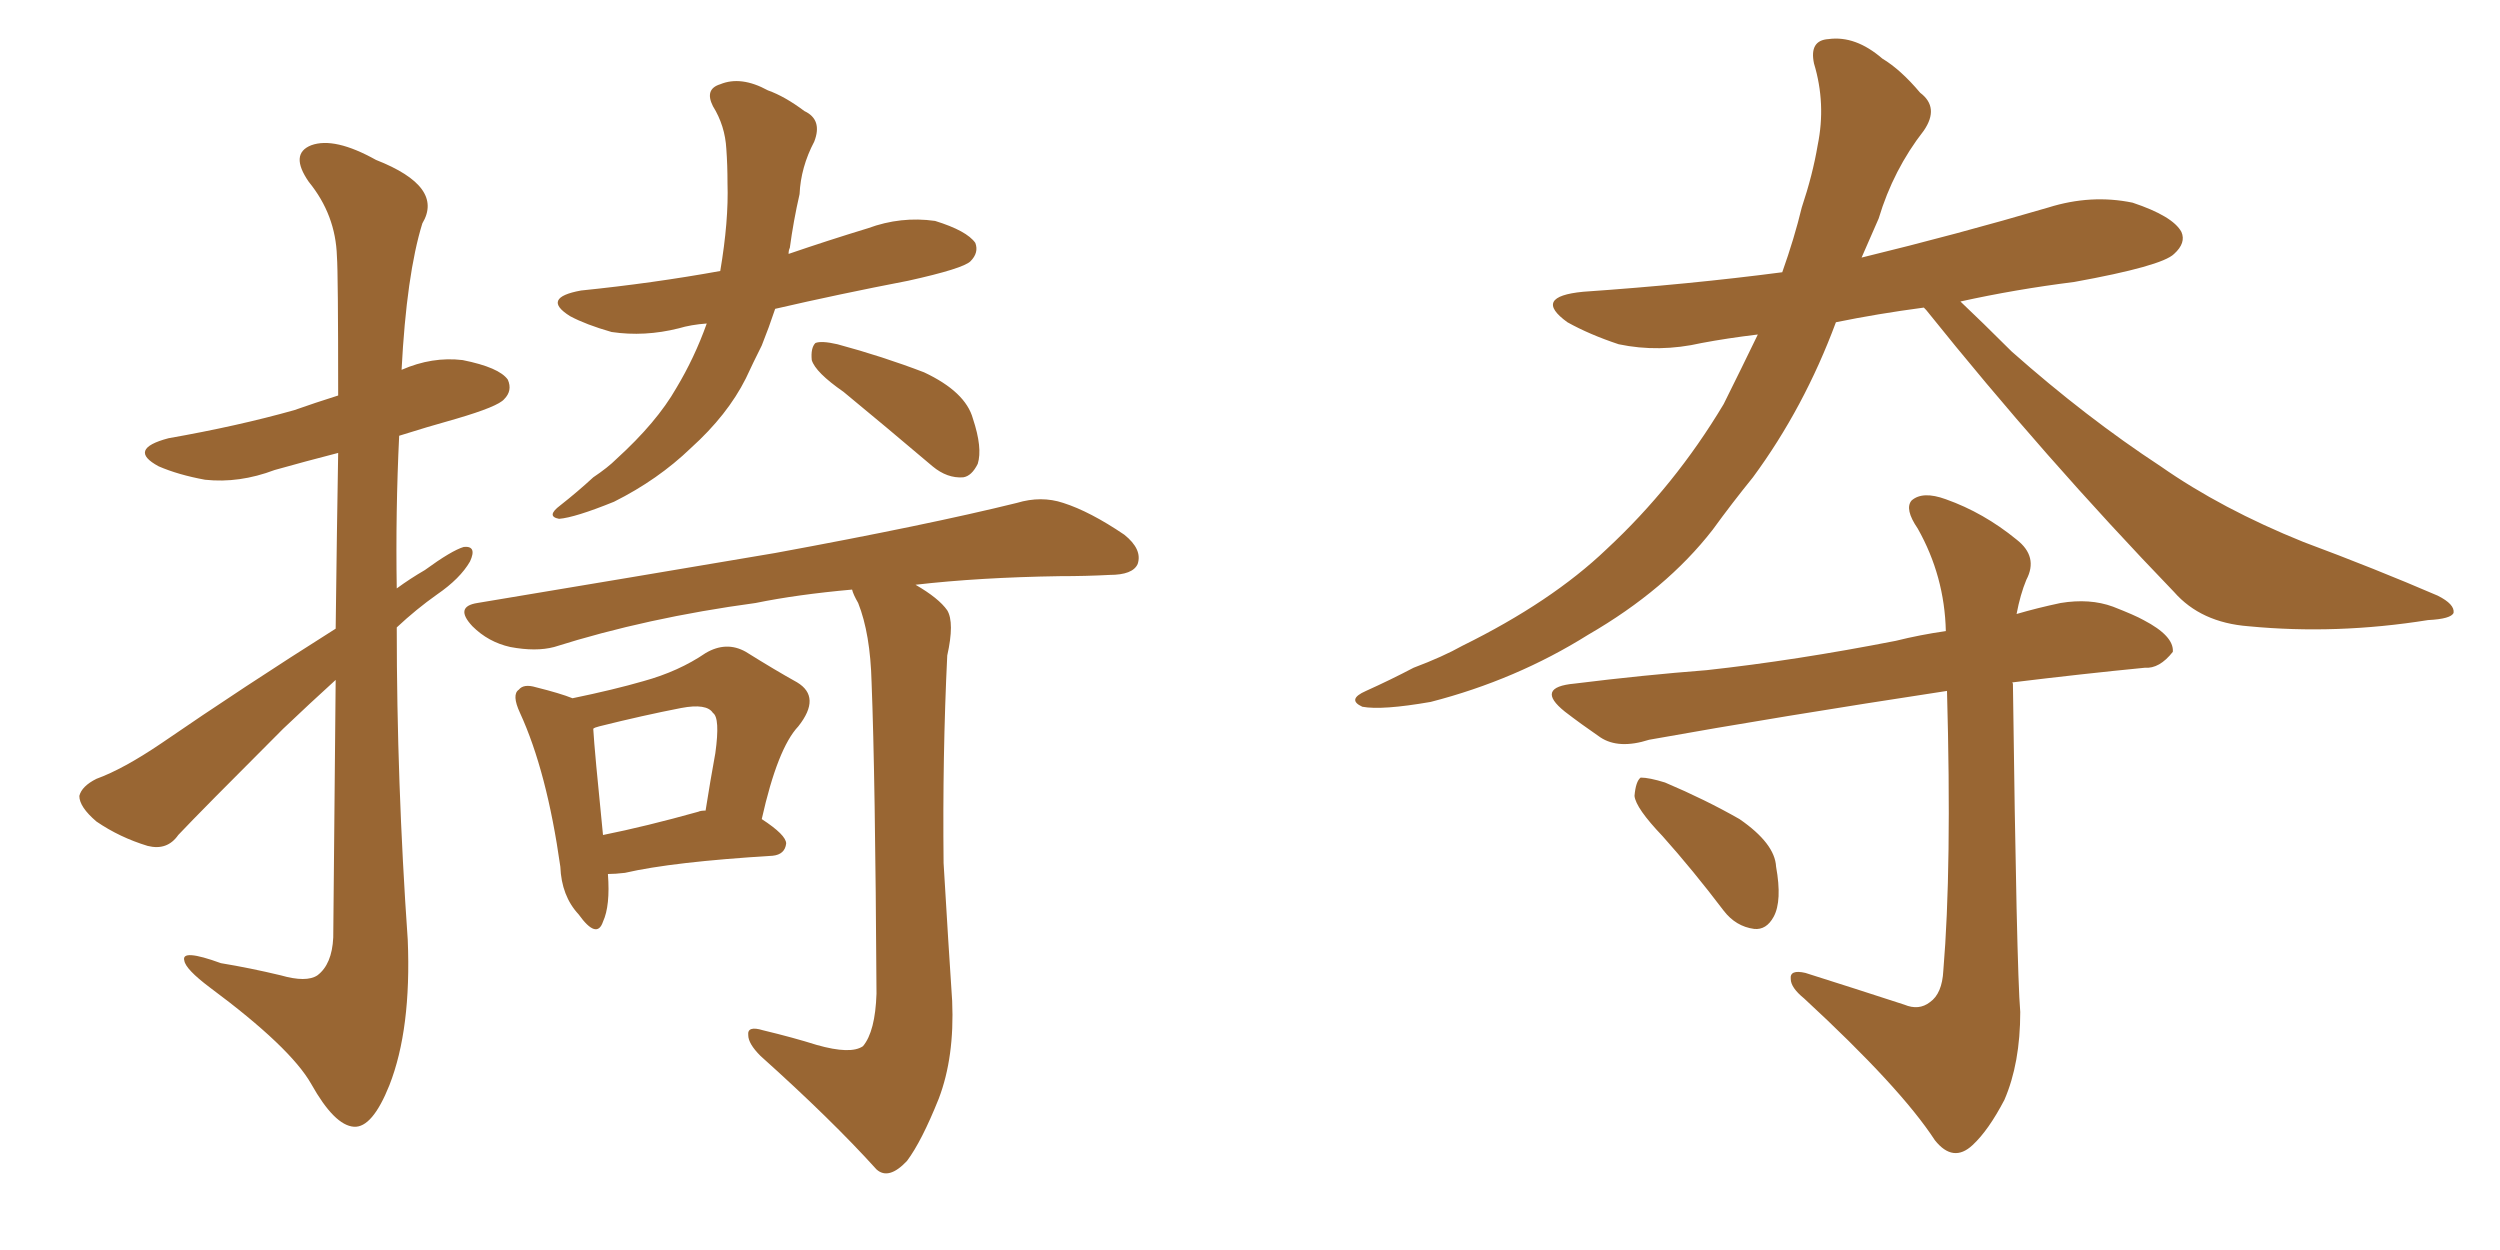 <svg xmlns="http://www.w3.org/2000/svg" xmlns:xlink="http://www.w3.org/1999/xlink" width="300" height="150"><path fill="#996633" padding="10" d="M40.28 75.44L40.28 75.44Q40.43 63.13 40.58 54.35L40.58 54.35Q36.62 55.37 32.96 56.40L32.96 56.40Q28.71 58.01 24.61 57.57L24.61 57.57Q21.39 56.98 19.04 55.96L19.04 55.96Q15.23 53.91 20.21 52.59L20.21 52.59Q28.56 51.12 35.30 49.22L35.30 49.22Q37.79 48.34 40.58 47.46L40.58 47.46Q40.58 32.67 40.43 30.76L40.43 30.76Q40.28 25.78 37.06 21.83L37.06 21.83Q34.72 18.46 37.35 17.43L37.35 17.43Q40.14 16.41 45.12 19.19L45.12 19.19Q53.32 22.41 50.68 26.81L50.68 26.81Q48.78 32.96 48.19 44.38L48.19 44.38Q51.86 42.77 55.52 43.21L55.52 43.21Q59.91 44.09 60.94 45.56L60.94 45.56Q61.52 46.88 60.50 47.90L60.50 47.90Q59.77 48.78 54.79 50.24L54.79 50.24Q51.12 51.27 47.90 52.29L47.90 52.29Q47.46 61.38 47.61 70.61L47.61 70.61Q49.22 69.43 50.98 68.41L50.98 68.41Q54.20 66.06 55.66 65.63L55.66 65.63Q57.28 65.48 56.40 67.38L56.40 67.38Q55.22 69.43 52.44 71.34L52.44 71.34Q49.95 73.10 47.61 75.29L47.61 75.29Q47.61 93.90 48.93 112.79L48.93 112.79Q49.37 123.49 46.73 130.22L46.73 130.22Q44.68 135.35 42.48 135.21L42.48 135.21Q40.14 135.06 37.35 130.08L37.35 130.08Q34.86 125.68 25.20 118.51L25.20 118.51Q22.27 116.31 22.12 115.28L22.12 115.28Q21.68 113.82 26.51 115.58L26.51 115.58Q30.03 116.16 33.69 117.04L33.69 117.04Q36.77 117.92 38.09 117.04L38.09 117.04Q39.84 115.72 39.99 112.50L39.99 112.50Q40.14 94.92 40.28 81.59L40.28 81.59Q37.21 84.38 33.98 87.45L33.98 87.45Q24.02 97.41 21.39 100.20L21.39 100.20Q20.07 102.10 17.72 101.51L17.72 101.51Q14.36 100.49 11.57 98.58L11.57 98.58Q9.52 96.83 9.52 95.51L9.52 95.51Q9.81 94.34 11.57 93.46L11.57 93.46Q14.79 92.29 19.34 89.21L19.34 89.21Q29.15 82.47 40.28 75.44ZM84.81 38.82L84.81 38.82Q82.91 38.96 81.45 39.40L81.45 39.40Q77.34 40.43 73.39 39.84L73.39 39.84Q70.31 38.96 68.41 37.94L68.41 37.94Q64.89 35.74 69.73 34.86L69.73 34.86Q78.37 33.98 86.43 32.52L86.43 32.52Q87.45 26.51 87.30 21.97L87.30 21.97Q87.30 19.78 87.16 17.87L87.16 17.87Q87.01 15.09 85.55 12.74L85.55 12.74Q84.52 10.69 86.43 10.11L86.43 10.11Q88.92 9.08 92.14 10.84L92.14 10.84Q94.19 11.57 96.53 13.33L96.53 13.33Q98.73 14.36 97.71 16.99L97.71 16.99Q96.09 20.07 95.95 23.29L95.95 23.29Q95.21 26.51 94.78 29.74L94.78 29.74Q94.63 30.03 94.63 30.47L94.63 30.47Q99.32 28.86 104.15 27.39L104.15 27.39Q108.11 25.93 112.21 26.51L112.21 26.51Q116.02 27.69 117.04 29.15L117.04 29.15Q117.48 30.32 116.46 31.35L116.46 31.35Q115.58 32.23 108.98 33.69L108.98 33.69Q100.63 35.30 93.02 37.06L93.02 37.06Q92.29 39.26 91.41 41.46L91.41 41.46Q90.38 43.51 89.50 45.41L89.50 45.41Q87.30 49.80 82.91 53.76L82.91 53.76Q78.96 57.57 73.68 60.21L73.68 60.21Q68.99 62.11 67.09 62.26L67.09 62.26Q65.48 61.96 67.24 60.64L67.24 60.64Q69.29 59.03 71.19 57.28L71.19 57.28Q72.95 56.10 73.97 55.08L73.97 55.08Q78.81 50.68 81.15 46.58L81.15 46.58Q83.35 42.92 84.81 38.82ZM101.22 47.02L101.22 47.02Q97.85 44.68 97.41 43.21L97.41 43.21Q97.27 41.75 97.85 41.16L97.85 41.16Q98.58 40.87 100.49 41.31L100.49 41.31Q105.91 42.77 110.89 44.68L110.89 44.68Q115.87 47.02 116.75 50.24L116.75 50.24Q117.92 53.76 117.33 55.66L117.33 55.66Q116.60 57.13 115.58 57.28L115.58 57.28Q113.67 57.42 111.91 55.96L111.91 55.96Q106.20 51.12 101.22 47.02ZM91.41 98.29L91.41 98.29Q94.34 100.20 94.34 101.22L94.34 101.22Q94.19 102.54 92.72 102.69L92.72 102.69Q80.71 103.42 75 104.74L75 104.74Q73.83 104.88 72.95 104.88L72.95 104.88Q73.24 108.69 72.36 110.60L72.36 110.60Q71.63 112.79 69.43 109.72L69.43 109.72Q67.38 107.52 67.24 104.00L67.24 104.00Q65.63 92.58 62.40 85.55L62.40 85.55Q61.38 83.35 62.26 82.76L62.26 82.76Q62.84 82.03 64.31 82.47L64.31 82.47Q67.24 83.20 68.70 83.79L68.70 83.79Q73.68 82.76 77.20 81.74L77.20 81.74Q81.45 80.57 84.67 78.37L84.67 78.37Q87.16 76.90 89.50 78.22L89.50 78.22Q93.02 80.42 95.65 81.88L95.65 81.88Q98.58 83.64 95.80 87.16L95.80 87.16Q93.31 89.79 91.41 98.29ZM71.92 87.16L71.92 87.16Q71.34 87.30 71.19 87.45L71.19 87.45Q71.34 90.09 72.36 100.20L72.36 100.20Q77.49 99.17 83.79 97.41L83.79 97.41Q84.08 97.27 84.67 97.27L84.67 97.27Q85.25 93.60 85.84 90.38L85.84 90.38Q86.43 86.13 85.55 85.55L85.55 85.55Q84.81 84.38 81.74 84.96L81.74 84.96Q77.20 85.84 71.92 87.16ZM98.00 125.39L98.00 125.39L98.00 125.39Q102.10 126.56 103.56 125.54L103.56 125.54Q105.03 123.78 105.18 119.24L105.18 119.24Q105.03 93.02 104.59 81.88L104.59 81.88Q104.44 76.03 102.98 72.36L102.98 72.36Q102.39 71.34 102.25 70.75L102.25 70.75Q95.65 71.34 90.67 72.36L90.67 72.36Q77.64 74.12 66.50 77.64L66.50 77.64Q64.31 78.22 61.23 77.64L61.23 77.64Q58.59 77.05 56.69 75.15L56.69 75.15Q54.49 72.80 57.28 72.36L57.28 72.36Q76.61 69.14 93.02 66.36L93.02 66.36Q111.33 62.99 122.02 60.35L122.02 60.35Q124.95 59.47 127.59 60.35L127.59 60.35Q130.81 61.38 134.91 64.16L134.91 64.16Q137.11 65.92 136.52 67.68L136.52 67.68Q135.94 68.99 133.15 68.99L133.15 68.99Q130.37 69.14 127.15 69.14L127.15 69.14Q117.48 69.29 109.86 70.17L109.86 70.17Q112.65 71.78 113.67 73.24L113.67 73.24Q114.55 74.71 113.67 78.66L113.67 78.66Q113.09 90.67 113.23 103.56L113.23 103.56Q113.82 113.53 114.26 120.12L114.26 120.12Q114.55 126.86 112.65 131.84L112.65 131.84Q110.60 136.96 108.84 139.31L108.84 139.31Q106.64 141.65 105.18 140.33L105.18 140.33Q99.76 134.33 91.26 126.71L91.26 126.71Q89.79 125.24 89.79 124.22L89.79 124.22Q89.65 123.05 91.55 123.63L91.55 123.63Q95.21 124.51 98.00 125.39ZM199.51 100.34L199.51 100.34Q196.29 96.97 196.14 95.51L196.14 95.51Q196.29 93.75 196.88 93.31L196.88 93.31Q197.90 93.31 199.80 93.90L199.80 93.90Q204.64 95.95 208.74 98.29L208.74 98.29Q212.99 101.22 213.13 104.00L213.13 104.00Q213.87 108.11 212.84 110.01L212.84 110.01Q211.96 111.62 210.50 111.47L210.50 111.47Q208.30 111.18 206.84 109.28L206.84 109.28Q203.17 104.44 199.51 100.34ZM230.86 36.91L230.86 36.91Q225.29 37.65 220.31 38.67L220.31 38.67Q216.50 48.93 210.35 57.28L210.35 57.28Q207.86 60.35 205.52 63.57L205.52 63.57Q199.95 70.75 190.58 76.17L190.58 76.17Q181.93 81.59 171.68 84.23L171.68 84.23Q165.82 85.25 163.48 84.81L163.48 84.81Q161.57 83.94 163.92 82.91L163.92 82.91Q166.85 81.59 169.63 80.13L169.63 80.13Q173.14 78.81 175.49 77.49L175.49 77.49Q186.18 72.22 192.77 65.92L192.77 65.92Q200.98 58.30 206.84 48.49L206.84 48.49Q209.03 44.09 210.94 40.14L210.94 40.14Q207.28 40.58 204.20 41.16L204.20 41.16Q199.07 42.33 194.24 41.31L194.24 41.31Q190.72 40.14 188.09 38.67L188.09 38.67Q183.84 35.60 189.99 35.01L189.99 35.01Q202.73 34.13 213.87 32.67L213.87 32.67Q215.33 28.56 216.21 24.90L216.21 24.90Q217.53 20.95 218.12 17.43L218.12 17.43Q219.14 12.45 217.68 7.62L217.68 7.62Q217.09 4.83 219.43 4.69L219.43 4.69Q222.66 4.25 225.88 7.03L225.88 7.03Q228.08 8.35 230.42 11.13L230.42 11.13Q232.76 12.89 230.86 15.67L230.86 15.67Q227.20 20.36 225.44 26.22L225.44 26.22Q224.41 28.56 223.39 30.91L223.39 30.91Q234.81 28.13 245.80 24.90L245.80 24.90Q250.93 23.29 255.91 24.32L255.91 24.32Q260.74 25.93 261.77 27.83L261.77 27.83Q262.35 29.15 260.89 30.47L260.89 30.47Q259.42 31.93 248.88 33.84L248.88 33.84Q241.85 34.72 235.25 36.18L235.25 36.18Q237.74 38.53 241.41 42.19L241.41 42.19Q250.34 50.10 259.28 55.96L259.28 55.96Q266.60 61.08 276.42 65.04L276.42 65.04Q285.06 68.26 292.53 71.48L292.53 71.48Q294.58 72.51 294.43 73.54L294.43 73.54Q294.14 74.27 291.36 74.41L291.36 74.41Q280.37 76.17 269.82 75.15L269.82 75.15Q264.11 74.71 260.89 71.04L260.89 71.04Q245.36 54.93 231.15 37.21L231.15 37.21Q231.01 37.06 230.86 36.91ZM228.52 120.56L228.52 120.56Q230.27 121.29 231.59 120.26L231.59 120.26Q233.06 119.24 233.20 116.46L233.20 116.46Q234.23 104.15 233.64 82.91L233.64 82.91Q213.43 85.99 197.90 88.77L197.90 88.77Q194.24 89.94 192.04 88.48L192.04 88.48Q189.70 86.87 187.79 85.40L187.79 85.40Q184.13 82.47 188.96 82.03L188.96 82.03Q197.17 81.01 204.79 80.42L204.79 80.42Q215.48 79.25 227.49 76.90L227.49 76.90Q230.42 76.17 233.50 75.73L233.50 75.73Q233.35 69.14 230.13 63.43L230.13 63.43Q228.52 61.08 229.39 60.06L229.39 60.06Q230.71 58.89 233.50 59.91L233.50 59.91Q238.04 61.52 241.99 64.75L241.99 64.75Q244.63 66.80 243.16 69.58L243.16 69.58Q242.43 71.34 241.99 73.68L241.99 73.68Q244.48 72.95 247.27 72.36L247.27 72.36Q250.78 71.78 253.56 72.80L253.56 72.80Q256.20 73.83 257.23 74.41L257.23 74.41Q260.89 76.32 260.74 78.22L260.74 78.22Q259.13 80.27 257.37 80.13L257.37 80.13Q249.90 80.86 241.55 81.88L241.55 81.88Q241.41 81.88 241.55 82.03L241.55 82.03Q241.99 116.16 242.43 121.44L242.43 121.44Q242.43 127.59 240.53 131.98L240.53 131.98Q238.62 135.64 236.72 137.40L236.72 137.40Q234.38 139.60 232.18 136.82L232.18 136.82Q228.08 130.52 216.50 119.82L216.50 119.82Q214.89 118.51 214.89 117.48L214.89 117.48Q214.75 116.31 216.65 116.75L216.65 116.75Q222.66 118.65 228.52 120.56Z"/></svg>